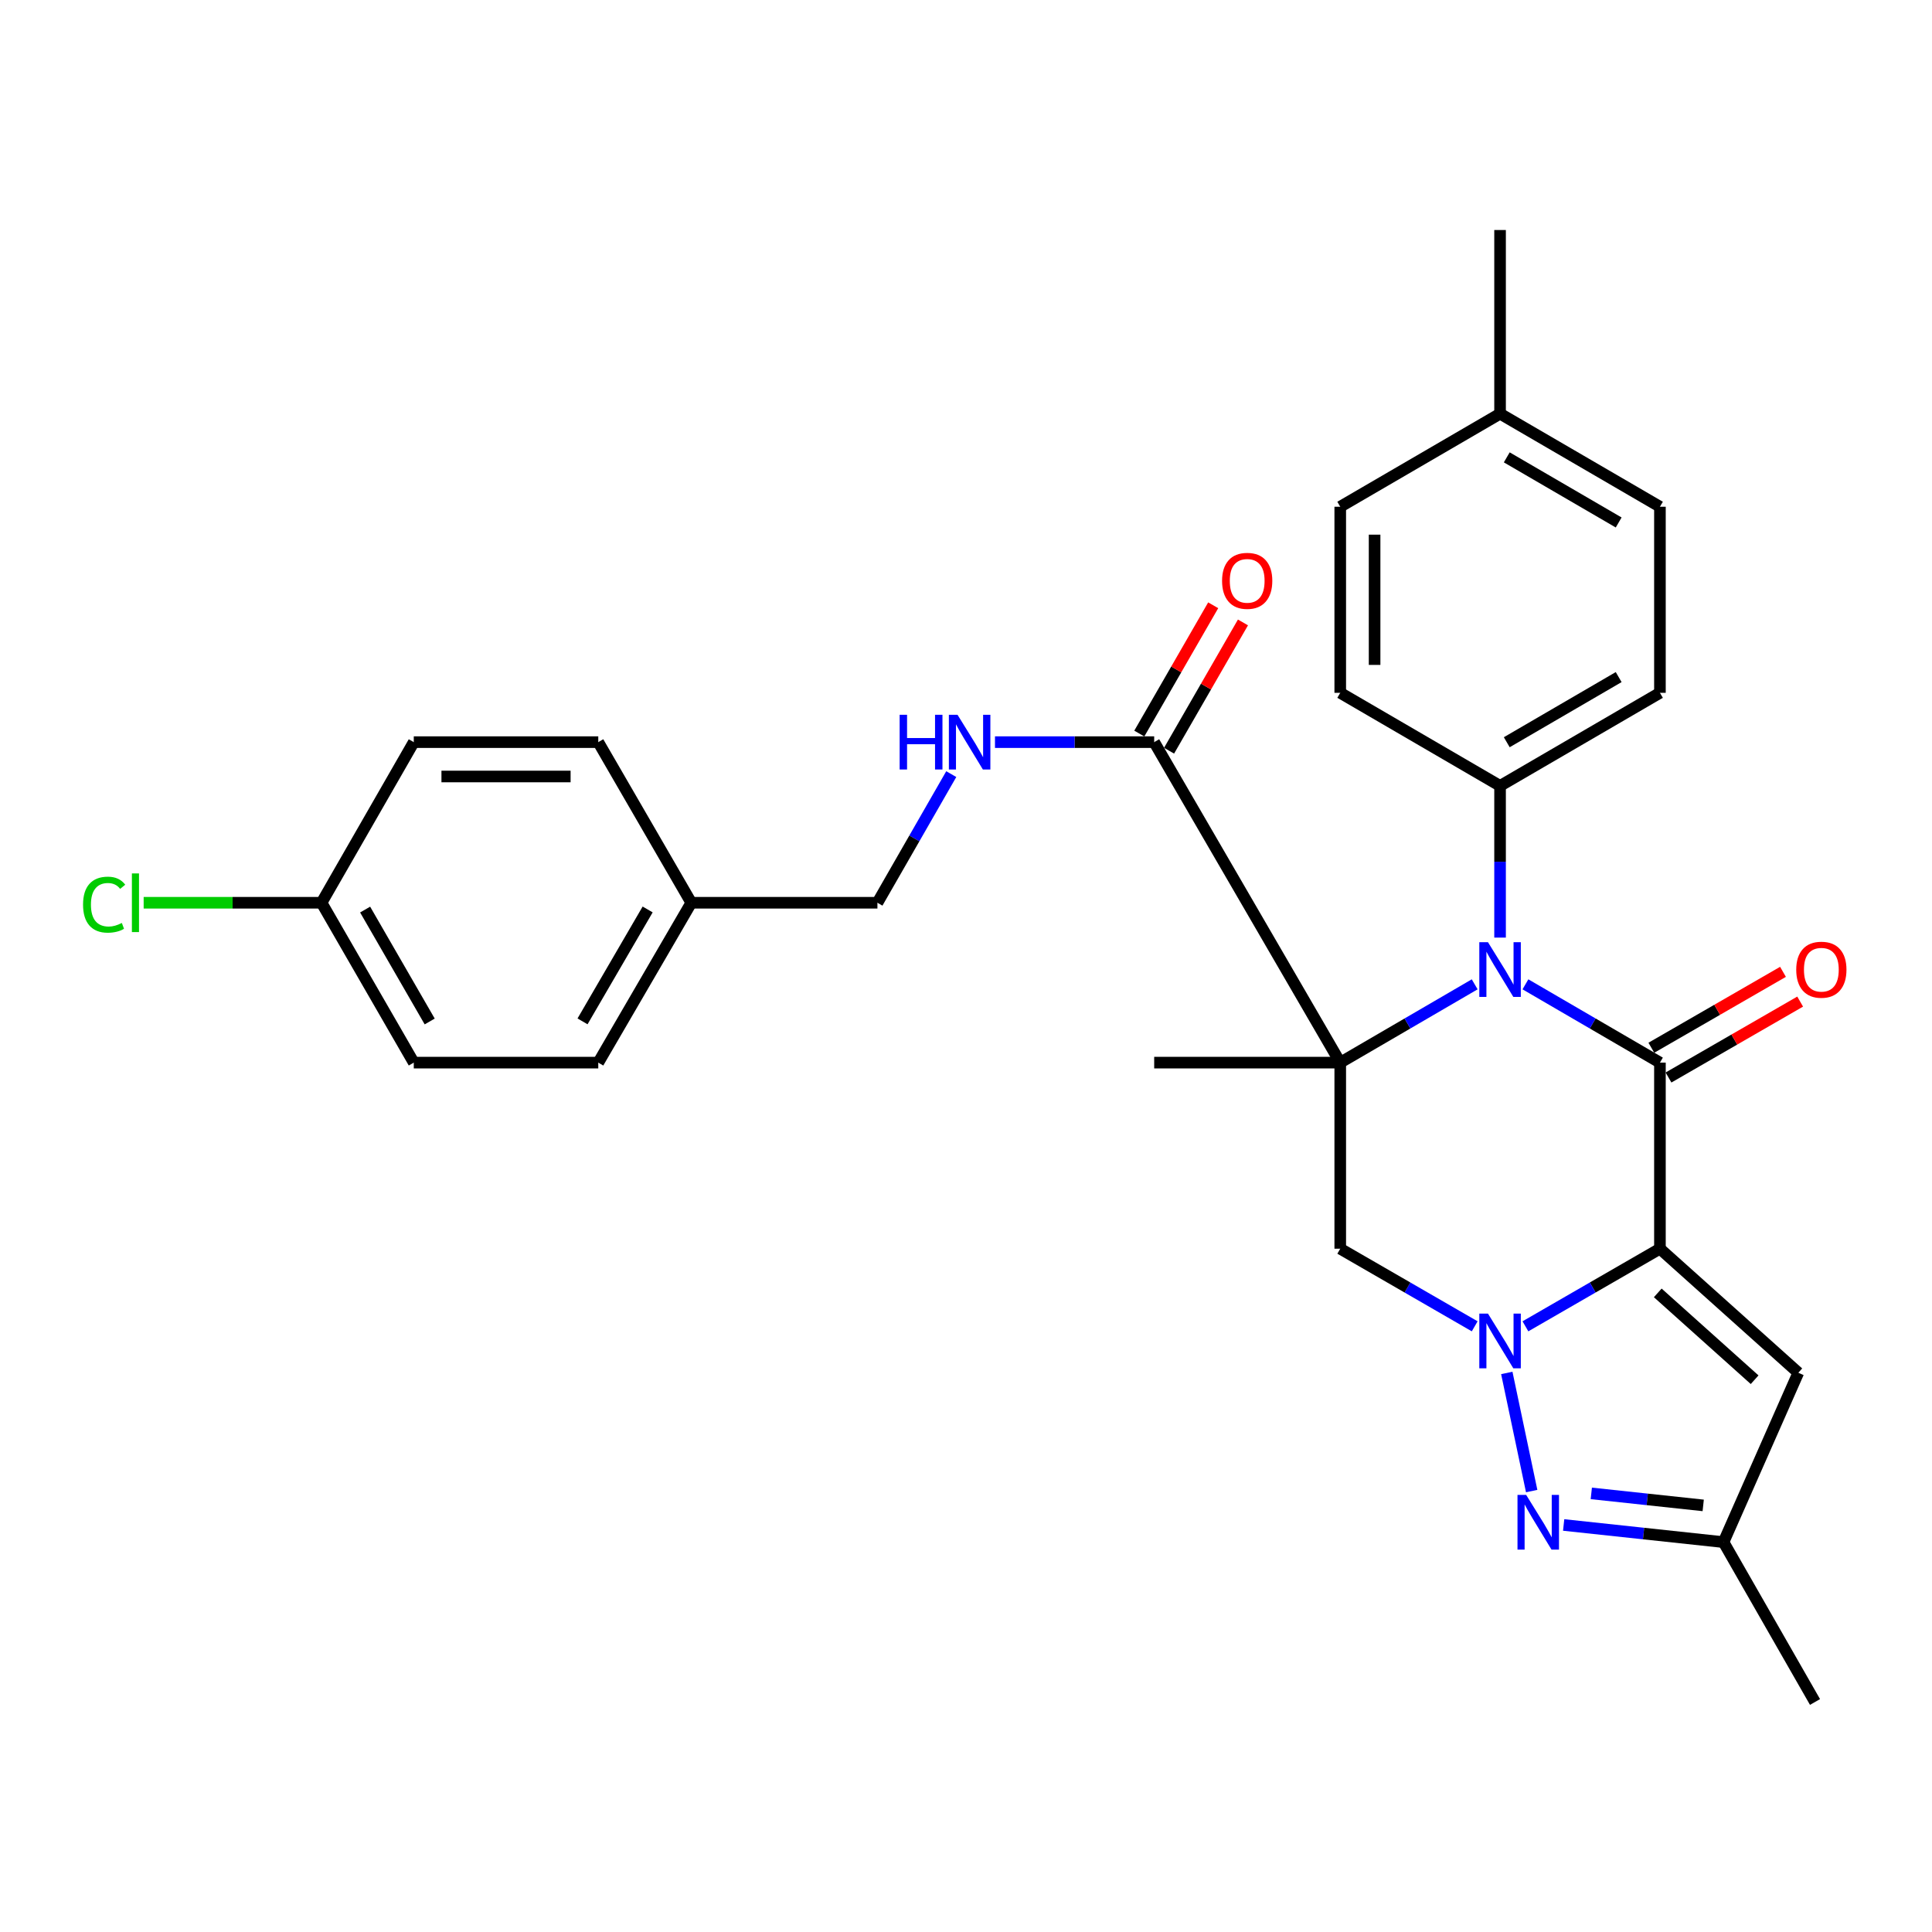 <?xml version='1.0' encoding='iso-8859-1'?>
<svg version='1.1' baseProfile='full'
              xmlns='http://www.w3.org/2000/svg'
                      xmlns:rdkit='http://www.rdkit.org/xml'
                      xmlns:xlink='http://www.w3.org/1999/xlink'
                  xml:space='preserve'
width='1000px' height='1000px' viewBox='0 0 1000 1000'>
<!-- END OF HEADER -->
<rect style='opacity:1.0;fill:#FFFFFF;stroke:none' width='1000' height='1000' x='0' y='0'> </rect>
<path class='bond-1' d='M 859.178,646.326 L 824.368,666.413' style='fill:none;fill-rule:evenodd;stroke:#000000;stroke-width:6px;stroke-linecap:butt;stroke-linejoin:miter;stroke-opacity:1' />
<path class='bond-1' d='M 824.368,666.413 L 789.557,686.501' style='fill:none;fill-rule:evenodd;stroke:#0000FF;stroke-width:6px;stroke-linecap:butt;stroke-linejoin:miter;stroke-opacity:1' />
<path class='bond-2' d='M 859.178,646.326 L 859.178,550.013' style='fill:none;fill-rule:evenodd;stroke:#000000;stroke-width:6px;stroke-linecap:butt;stroke-linejoin:miter;stroke-opacity:1' />
<path class='bond-6' d='M 859.178,646.326 L 930.805,710.534' style='fill:none;fill-rule:evenodd;stroke:#000000;stroke-width:6px;stroke-linecap:butt;stroke-linejoin:miter;stroke-opacity:1' />
<path class='bond-6' d='M 858.054,669.197 L 908.192,714.143' style='fill:none;fill-rule:evenodd;stroke:#000000;stroke-width:6px;stroke-linecap:butt;stroke-linejoin:miter;stroke-opacity:1' />
<path class='bond-0' d='M 693.708,550.013 L 728.502,529.75' style='fill:none;fill-rule:evenodd;stroke:#000000;stroke-width:6px;stroke-linecap:butt;stroke-linejoin:miter;stroke-opacity:1' />
<path class='bond-0' d='M 728.502,529.75 L 763.295,509.486' style='fill:none;fill-rule:evenodd;stroke:#0000FF;stroke-width:6px;stroke-linecap:butt;stroke-linejoin:miter;stroke-opacity:1' />
<path class='bond-7' d='M 693.708,550.013 L 597.406,384.129' style='fill:none;fill-rule:evenodd;stroke:#000000;stroke-width:6px;stroke-linecap:butt;stroke-linejoin:miter;stroke-opacity:1' />
<path class='bond-13' d='M 693.708,550.013 L 597.406,550.013' style='fill:none;fill-rule:evenodd;stroke:#000000;stroke-width:6px;stroke-linecap:butt;stroke-linejoin:miter;stroke-opacity:1' />
<path class='bond-30' d='M 693.708,550.013 L 693.708,646.326' style='fill:none;fill-rule:evenodd;stroke:#000000;stroke-width:6px;stroke-linecap:butt;stroke-linejoin:miter;stroke-opacity:1' />
<path class='bond-4' d='M 763.301,686.499 L 728.505,666.412' style='fill:none;fill-rule:evenodd;stroke:#0000FF;stroke-width:6px;stroke-linecap:butt;stroke-linejoin:miter;stroke-opacity:1' />
<path class='bond-4' d='M 728.505,666.412 L 693.708,646.326' style='fill:none;fill-rule:evenodd;stroke:#000000;stroke-width:6px;stroke-linecap:butt;stroke-linejoin:miter;stroke-opacity:1' />
<path class='bond-5' d='M 779.916,710.634 L 792.796,771.776' style='fill:none;fill-rule:evenodd;stroke:#0000FF;stroke-width:6px;stroke-linecap:butt;stroke-linejoin:miter;stroke-opacity:1' />
<path class='bond-3' d='M 859.178,550.013 L 824.37,529.749' style='fill:none;fill-rule:evenodd;stroke:#000000;stroke-width:6px;stroke-linecap:butt;stroke-linejoin:miter;stroke-opacity:1' />
<path class='bond-3' d='M 824.37,529.749 L 789.562,509.484' style='fill:none;fill-rule:evenodd;stroke:#0000FF;stroke-width:6px;stroke-linecap:butt;stroke-linejoin:miter;stroke-opacity:1' />
<path class='bond-11' d='M 863.619,557.715 L 897.688,538.07' style='fill:none;fill-rule:evenodd;stroke:#000000;stroke-width:6px;stroke-linecap:butt;stroke-linejoin:miter;stroke-opacity:1' />
<path class='bond-11' d='M 897.688,538.07 L 931.758,518.425' style='fill:none;fill-rule:evenodd;stroke:#FF0000;stroke-width:6px;stroke-linecap:butt;stroke-linejoin:miter;stroke-opacity:1' />
<path class='bond-11' d='M 854.737,542.312 L 888.807,522.667' style='fill:none;fill-rule:evenodd;stroke:#000000;stroke-width:6px;stroke-linecap:butt;stroke-linejoin:miter;stroke-opacity:1' />
<path class='bond-11' d='M 888.807,522.667 L 922.876,503.022' style='fill:none;fill-rule:evenodd;stroke:#FF0000;stroke-width:6px;stroke-linecap:butt;stroke-linejoin:miter;stroke-opacity:1' />
<path class='bond-9' d='M 776.429,485.301 L 776.429,446.035' style='fill:none;fill-rule:evenodd;stroke:#0000FF;stroke-width:6px;stroke-linecap:butt;stroke-linejoin:miter;stroke-opacity:1' />
<path class='bond-9' d='M 776.429,446.035 L 776.429,406.77' style='fill:none;fill-rule:evenodd;stroke:#000000;stroke-width:6px;stroke-linecap:butt;stroke-linejoin:miter;stroke-opacity:1' />
<path class='bond-29' d='M 809.346,789.322 L 850.719,793.762' style='fill:none;fill-rule:evenodd;stroke:#0000FF;stroke-width:6px;stroke-linecap:butt;stroke-linejoin:miter;stroke-opacity:1' />
<path class='bond-29' d='M 850.719,793.762 L 892.092,798.203' style='fill:none;fill-rule:evenodd;stroke:#000000;stroke-width:6px;stroke-linecap:butt;stroke-linejoin:miter;stroke-opacity:1' />
<path class='bond-29' d='M 823.656,772.975 L 852.617,776.083' style='fill:none;fill-rule:evenodd;stroke:#0000FF;stroke-width:6px;stroke-linecap:butt;stroke-linejoin:miter;stroke-opacity:1' />
<path class='bond-29' d='M 852.617,776.083 L 881.578,779.192' style='fill:none;fill-rule:evenodd;stroke:#000000;stroke-width:6px;stroke-linecap:butt;stroke-linejoin:miter;stroke-opacity:1' />
<path class='bond-8' d='M 930.805,710.534 L 892.092,798.203' style='fill:none;fill-rule:evenodd;stroke:#000000;stroke-width:6px;stroke-linecap:butt;stroke-linejoin:miter;stroke-opacity:1' />
<path class='bond-10' d='M 597.406,384.129 L 556.204,384.129' style='fill:none;fill-rule:evenodd;stroke:#000000;stroke-width:6px;stroke-linecap:butt;stroke-linejoin:miter;stroke-opacity:1' />
<path class='bond-10' d='M 556.204,384.129 L 515.002,384.129' style='fill:none;fill-rule:evenodd;stroke:#0000FF;stroke-width:6px;stroke-linecap:butt;stroke-linejoin:miter;stroke-opacity:1' />
<path class='bond-12' d='M 605.11,388.566 L 624.233,355.367' style='fill:none;fill-rule:evenodd;stroke:#000000;stroke-width:6px;stroke-linecap:butt;stroke-linejoin:miter;stroke-opacity:1' />
<path class='bond-12' d='M 624.233,355.367 L 643.356,322.168' style='fill:none;fill-rule:evenodd;stroke:#FF0000;stroke-width:6px;stroke-linecap:butt;stroke-linejoin:miter;stroke-opacity:1' />
<path class='bond-12' d='M 589.702,379.691 L 608.825,346.492' style='fill:none;fill-rule:evenodd;stroke:#000000;stroke-width:6px;stroke-linecap:butt;stroke-linejoin:miter;stroke-opacity:1' />
<path class='bond-12' d='M 608.825,346.492 L 627.948,313.293' style='fill:none;fill-rule:evenodd;stroke:#FF0000;stroke-width:6px;stroke-linecap:butt;stroke-linejoin:miter;stroke-opacity:1' />
<path class='bond-27' d='M 892.092,798.203 L 939.448,880.943' style='fill:none;fill-rule:evenodd;stroke:#000000;stroke-width:6px;stroke-linecap:butt;stroke-linejoin:miter;stroke-opacity:1' />
<path class='bond-14' d='M 776.429,406.77 L 859.178,358.603' style='fill:none;fill-rule:evenodd;stroke:#000000;stroke-width:6px;stroke-linecap:butt;stroke-linejoin:miter;stroke-opacity:1' />
<path class='bond-14' d='M 779.896,384.178 L 837.821,350.461' style='fill:none;fill-rule:evenodd;stroke:#000000;stroke-width:6px;stroke-linecap:butt;stroke-linejoin:miter;stroke-opacity:1' />
<path class='bond-15' d='M 776.429,406.77 L 693.708,358.603' style='fill:none;fill-rule:evenodd;stroke:#000000;stroke-width:6px;stroke-linecap:butt;stroke-linejoin:miter;stroke-opacity:1' />
<path class='bond-16' d='M 492.37,400.685 L 473.261,433.974' style='fill:none;fill-rule:evenodd;stroke:#0000FF;stroke-width:6px;stroke-linecap:butt;stroke-linejoin:miter;stroke-opacity:1' />
<path class='bond-16' d='M 473.261,433.974 L 454.152,467.264' style='fill:none;fill-rule:evenodd;stroke:#000000;stroke-width:6px;stroke-linecap:butt;stroke-linejoin:miter;stroke-opacity:1' />
<path class='bond-19' d='M 859.178,358.603 L 859.178,262.291' style='fill:none;fill-rule:evenodd;stroke:#000000;stroke-width:6px;stroke-linecap:butt;stroke-linejoin:miter;stroke-opacity:1' />
<path class='bond-20' d='M 693.708,358.603 L 693.708,262.291' style='fill:none;fill-rule:evenodd;stroke:#000000;stroke-width:6px;stroke-linecap:butt;stroke-linejoin:miter;stroke-opacity:1' />
<path class='bond-20' d='M 711.489,344.157 L 711.489,276.738' style='fill:none;fill-rule:evenodd;stroke:#000000;stroke-width:6px;stroke-linecap:butt;stroke-linejoin:miter;stroke-opacity:1' />
<path class='bond-18' d='M 454.152,467.264 L 357.81,467.264' style='fill:none;fill-rule:evenodd;stroke:#000000;stroke-width:6px;stroke-linecap:butt;stroke-linejoin:miter;stroke-opacity:1' />
<path class='bond-17' d='M 166.43,467.264 L 214.171,550.013' style='fill:none;fill-rule:evenodd;stroke:#000000;stroke-width:6px;stroke-linecap:butt;stroke-linejoin:miter;stroke-opacity:1' />
<path class='bond-17' d='M 188.992,470.79 L 222.411,528.715' style='fill:none;fill-rule:evenodd;stroke:#000000;stroke-width:6px;stroke-linecap:butt;stroke-linejoin:miter;stroke-opacity:1' />
<path class='bond-22' d='M 166.43,467.264 L 120.393,467.264' style='fill:none;fill-rule:evenodd;stroke:#000000;stroke-width:6px;stroke-linecap:butt;stroke-linejoin:miter;stroke-opacity:1' />
<path class='bond-22' d='M 120.393,467.264 L 74.356,467.264' style='fill:none;fill-rule:evenodd;stroke:#00CC00;stroke-width:6px;stroke-linecap:butt;stroke-linejoin:miter;stroke-opacity:1' />
<path class='bond-32' d='M 166.43,467.264 L 214.171,384.129' style='fill:none;fill-rule:evenodd;stroke:#000000;stroke-width:6px;stroke-linecap:butt;stroke-linejoin:miter;stroke-opacity:1' />
<path class='bond-25' d='M 357.81,467.264 L 309.664,384.129' style='fill:none;fill-rule:evenodd;stroke:#000000;stroke-width:6px;stroke-linecap:butt;stroke-linejoin:miter;stroke-opacity:1' />
<path class='bond-26' d='M 357.81,467.264 L 309.664,550.013' style='fill:none;fill-rule:evenodd;stroke:#000000;stroke-width:6px;stroke-linecap:butt;stroke-linejoin:miter;stroke-opacity:1' />
<path class='bond-26' d='M 335.22,470.734 L 301.517,528.659' style='fill:none;fill-rule:evenodd;stroke:#000000;stroke-width:6px;stroke-linecap:butt;stroke-linejoin:miter;stroke-opacity:1' />
<path class='bond-31' d='M 859.178,262.291 L 776.429,214.135' style='fill:none;fill-rule:evenodd;stroke:#000000;stroke-width:6px;stroke-linecap:butt;stroke-linejoin:miter;stroke-opacity:1' />
<path class='bond-31' d='M 837.822,270.435 L 779.898,236.726' style='fill:none;fill-rule:evenodd;stroke:#000000;stroke-width:6px;stroke-linecap:butt;stroke-linejoin:miter;stroke-opacity:1' />
<path class='bond-21' d='M 693.708,262.291 L 776.429,214.135' style='fill:none;fill-rule:evenodd;stroke:#000000;stroke-width:6px;stroke-linecap:butt;stroke-linejoin:miter;stroke-opacity:1' />
<path class='bond-28' d='M 776.429,214.135 L 776.429,119.057' style='fill:none;fill-rule:evenodd;stroke:#000000;stroke-width:6px;stroke-linecap:butt;stroke-linejoin:miter;stroke-opacity:1' />
<path class='bond-23' d='M 214.171,384.129 L 309.664,384.129' style='fill:none;fill-rule:evenodd;stroke:#000000;stroke-width:6px;stroke-linecap:butt;stroke-linejoin:miter;stroke-opacity:1' />
<path class='bond-23' d='M 228.495,401.909 L 295.34,401.909' style='fill:none;fill-rule:evenodd;stroke:#000000;stroke-width:6px;stroke-linecap:butt;stroke-linejoin:miter;stroke-opacity:1' />
<path class='bond-24' d='M 214.171,550.013 L 309.664,550.013' style='fill:none;fill-rule:evenodd;stroke:#000000;stroke-width:6px;stroke-linecap:butt;stroke-linejoin:miter;stroke-opacity:1' />
<path  class='atom-2' d='M 770.169 679.917
L 779.449 694.917
Q 780.369 696.397, 781.849 699.077
Q 783.329 701.757, 783.409 701.917
L 783.409 679.917
L 787.169 679.917
L 787.169 708.237
L 783.289 708.237
L 773.329 691.837
Q 772.169 689.917, 770.929 687.717
Q 769.729 685.517, 769.369 684.837
L 769.369 708.237
L 765.689 708.237
L 765.689 679.917
L 770.169 679.917
' fill='#0000FF'/>
<path  class='atom-4' d='M 770.169 487.677
L 779.449 502.677
Q 780.369 504.157, 781.849 506.837
Q 783.329 509.517, 783.409 509.677
L 783.409 487.677
L 787.169 487.677
L 787.169 515.997
L 783.289 515.997
L 773.329 499.597
Q 772.169 497.677, 770.929 495.477
Q 769.729 493.277, 769.369 492.597
L 769.369 515.997
L 765.689 515.997
L 765.689 487.677
L 770.169 487.677
' fill='#0000FF'/>
<path  class='atom-6' d='M 789.935 773.75
L 799.215 788.75
Q 800.135 790.23, 801.615 792.91
Q 803.095 795.59, 803.175 795.75
L 803.175 773.75
L 806.935 773.75
L 806.935 802.07
L 803.055 802.07
L 793.095 785.67
Q 791.935 783.75, 790.695 781.55
Q 789.495 779.35, 789.135 778.67
L 789.135 802.07
L 785.455 802.07
L 785.455 773.75
L 789.935 773.75
' fill='#0000FF'/>
<path  class='atom-11' d='M 465.654 369.969
L 469.494 369.969
L 469.494 382.009
L 483.974 382.009
L 483.974 369.969
L 487.814 369.969
L 487.814 398.289
L 483.974 398.289
L 483.974 385.209
L 469.494 385.209
L 469.494 398.289
L 465.654 398.289
L 465.654 369.969
' fill='#0000FF'/>
<path  class='atom-11' d='M 495.614 369.969
L 504.894 384.969
Q 505.814 386.449, 507.294 389.129
Q 508.774 391.809, 508.854 391.969
L 508.854 369.969
L 512.614 369.969
L 512.614 398.289
L 508.734 398.289
L 498.774 381.889
Q 497.614 379.969, 496.374 377.769
Q 495.174 375.569, 494.814 374.889
L 494.814 398.289
L 491.134 398.289
L 491.134 369.969
L 495.614 369.969
' fill='#0000FF'/>
<path  class='atom-12' d='M 929.728 501.917
Q 929.728 495.117, 933.088 491.317
Q 936.448 487.517, 942.728 487.517
Q 949.008 487.517, 952.368 491.317
Q 955.728 495.117, 955.728 501.917
Q 955.728 508.797, 952.328 512.717
Q 948.928 516.597, 942.728 516.597
Q 936.488 516.597, 933.088 512.717
Q 929.728 508.837, 929.728 501.917
M 942.728 513.397
Q 947.048 513.397, 949.368 510.517
Q 951.728 507.597, 951.728 501.917
Q 951.728 496.357, 949.368 493.557
Q 947.048 490.717, 942.728 490.717
Q 938.408 490.717, 936.048 493.517
Q 933.728 496.317, 933.728 501.917
Q 933.728 507.637, 936.048 510.517
Q 938.408 513.397, 942.728 513.397
' fill='#FF0000'/>
<path  class='atom-13' d='M 632.542 300.639
Q 632.542 293.839, 635.902 290.039
Q 639.262 286.239, 645.542 286.239
Q 651.822 286.239, 655.182 290.039
Q 658.542 293.839, 658.542 300.639
Q 658.542 307.519, 655.142 311.439
Q 651.742 315.319, 645.542 315.319
Q 639.302 315.319, 635.902 311.439
Q 632.542 307.559, 632.542 300.639
M 645.542 312.119
Q 649.862 312.119, 652.182 309.239
Q 654.542 306.319, 654.542 300.639
Q 654.542 295.079, 652.182 292.279
Q 649.862 289.439, 645.542 289.439
Q 641.222 289.439, 638.862 292.239
Q 636.542 295.039, 636.542 300.639
Q 636.542 306.359, 638.862 309.239
Q 641.222 312.119, 645.542 312.119
' fill='#FF0000'/>
<path  class='atom-23' d='M 42.988 468.244
Q 42.988 461.204, 46.268 457.524
Q 49.588 453.804, 55.868 453.804
Q 61.708 453.804, 64.828 457.924
L 62.188 460.084
Q 59.908 457.084, 55.868 457.084
Q 51.588 457.084, 49.308 459.964
Q 47.068 462.804, 47.068 468.244
Q 47.068 473.844, 49.388 476.724
Q 51.748 479.604, 56.308 479.604
Q 59.428 479.604, 63.068 477.724
L 64.188 480.724
Q 62.708 481.684, 60.468 482.244
Q 58.228 482.804, 55.748 482.804
Q 49.588 482.804, 46.268 479.044
Q 42.988 475.284, 42.988 468.244
' fill='#00CC00'/>
<path  class='atom-23' d='M 68.268 452.084
L 71.948 452.084
L 71.948 482.444
L 68.268 482.444
L 68.268 452.084
' fill='#00CC00'/>
</svg>
